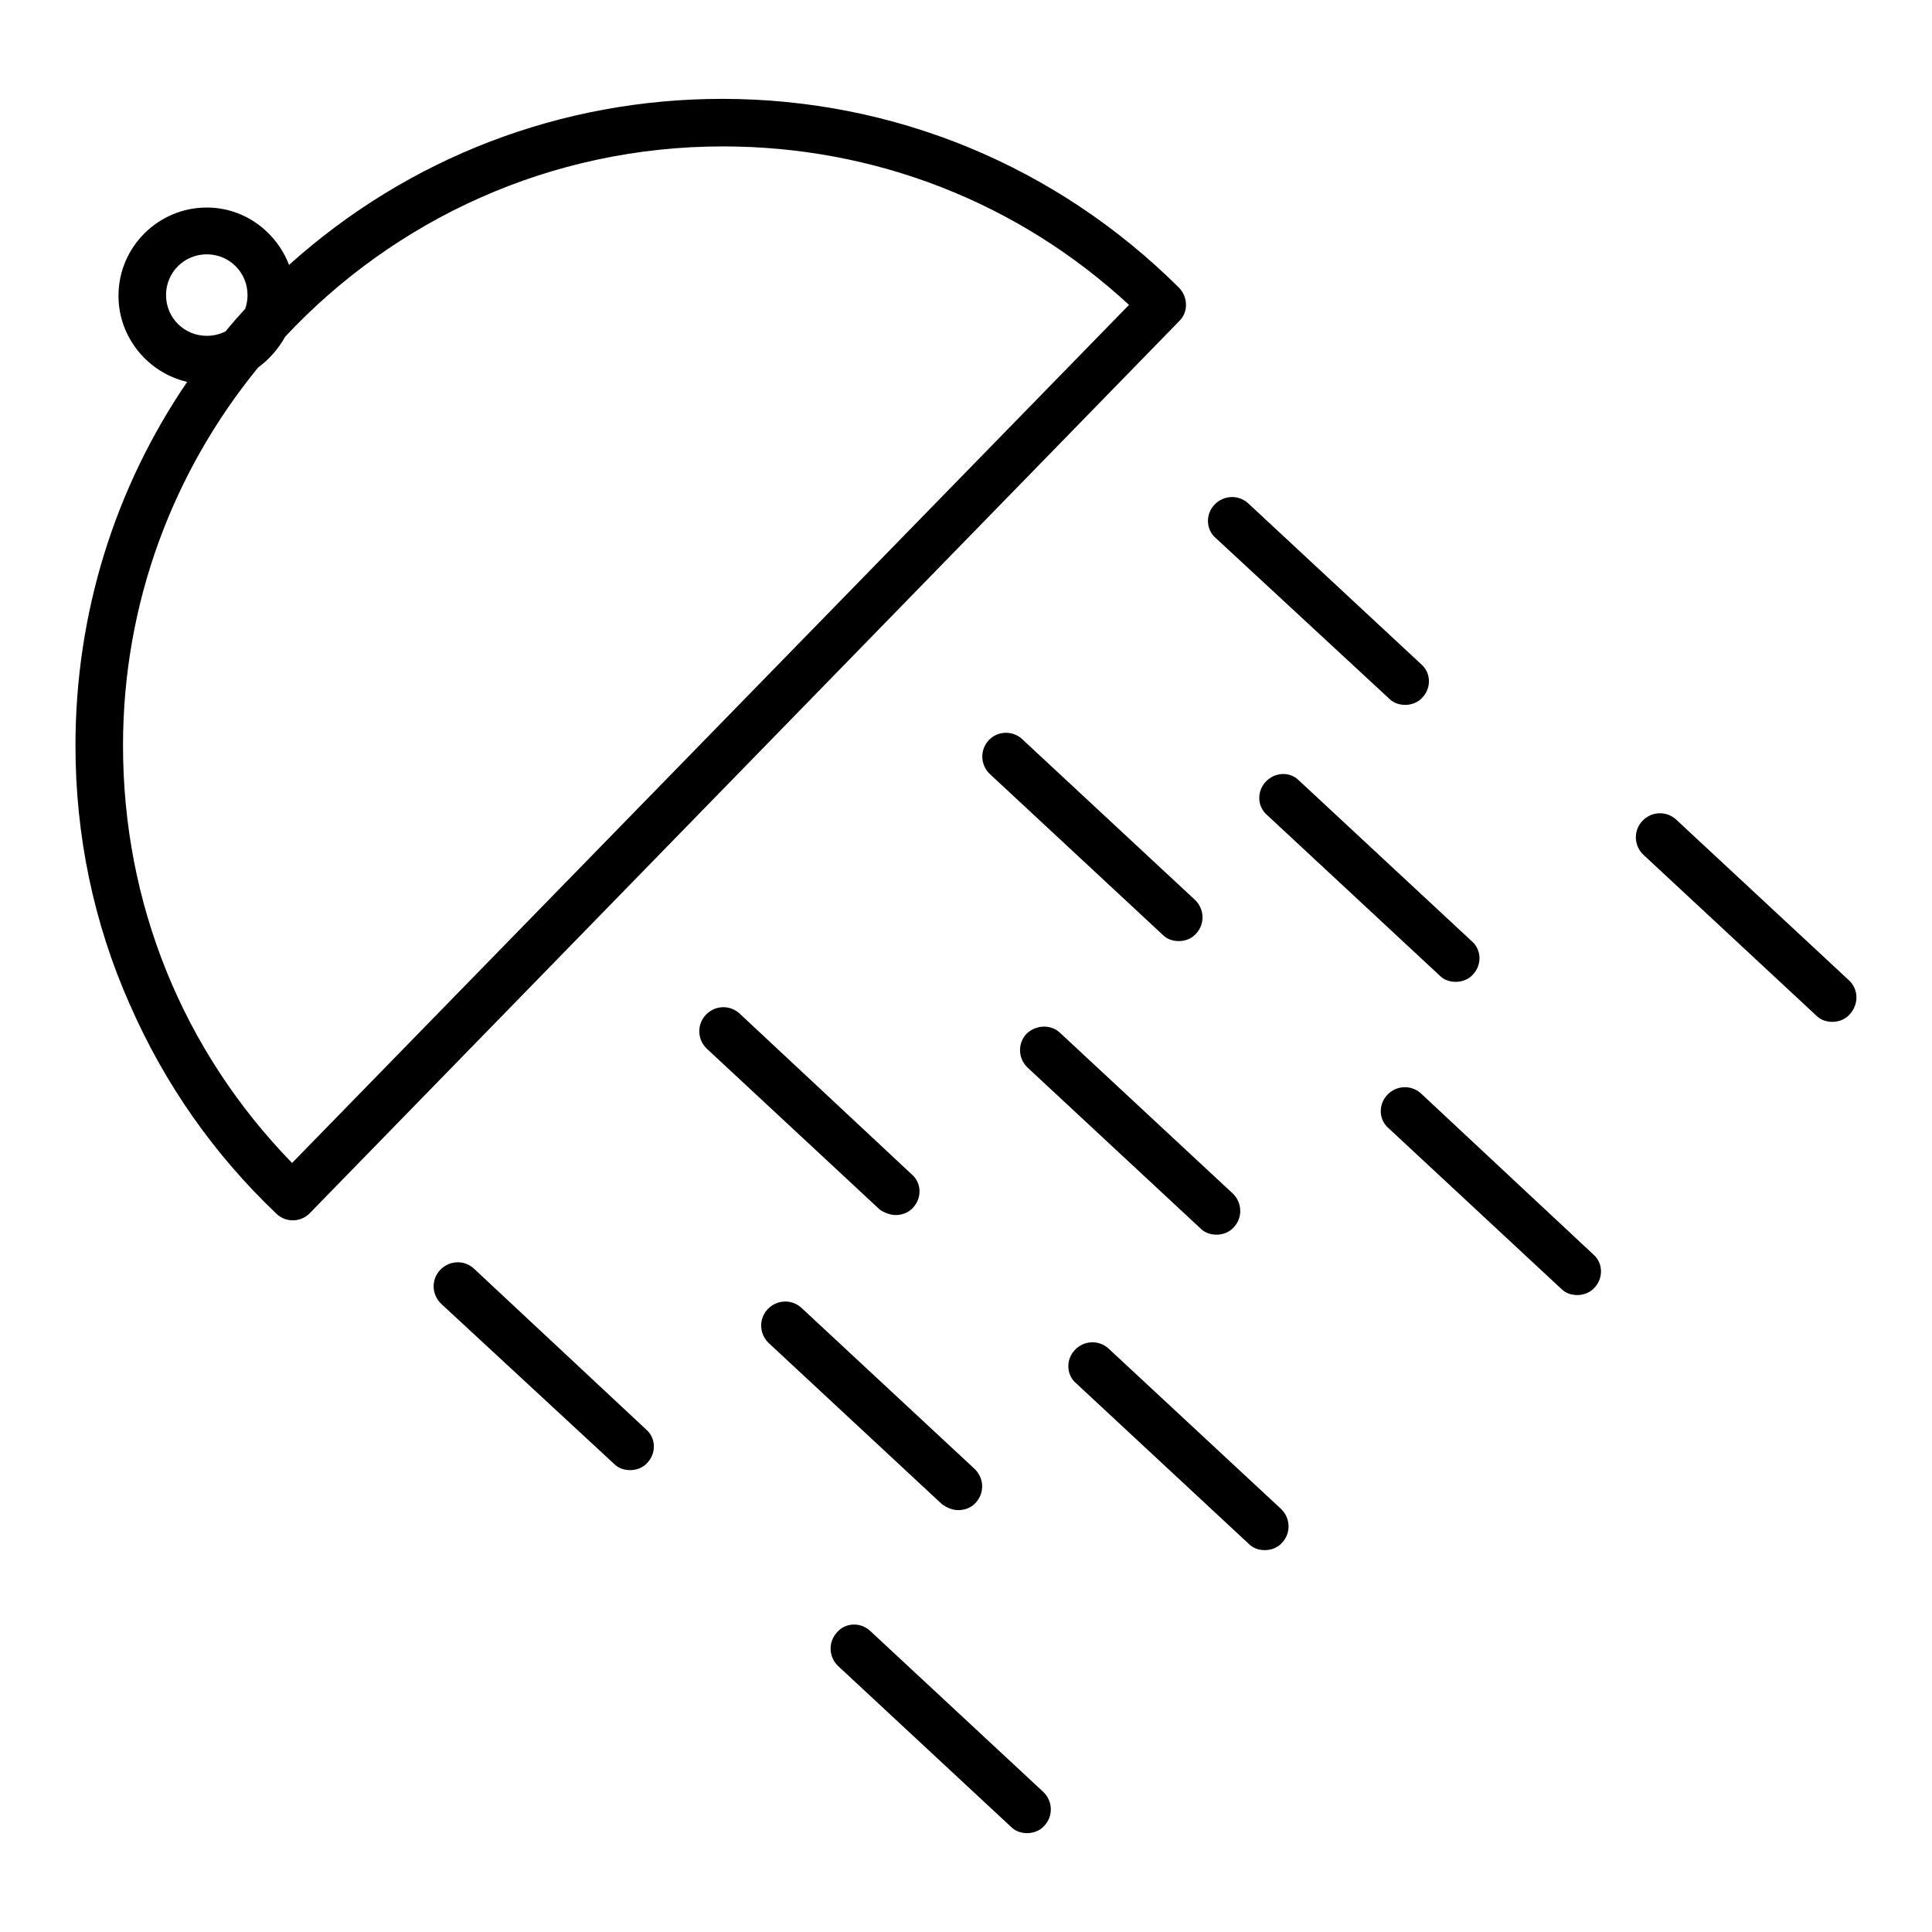 <?xml version="1.0" encoding="utf-8"?>
<!-- Svg Vector Icons : http://www.onlinewebfonts.com/icon -->
<!DOCTYPE svg PUBLIC "-//W3C//DTD SVG 1.1//EN" "http://www.w3.org/Graphics/SVG/1.1/DTD/svg11.dtd">
<svg version="1.1" xmlns="http://www.w3.org/2000/svg" xmlns:xlink="http://www.w3.org/1999/xlink" x="0px" y="0px" viewBox="0 0 256 256" enable-background="new 0 0 256 256" xml:space="preserve">
<g><g><path fill="#000000" d="M156.2,38.1c-16.2-16.1-37.7-25-60.5-25c-21.4,0-41.6,7.8-57.4,22c-1.7-4.4-5.9-7.6-10.9-7.6c-6.4,0-11.7,5.2-11.7,11.7c0,5.5,3.9,10.2,9.1,11.4C15.2,64.7,10,81.3,10,98.8c0,11.9,2.4,23.5,7.2,34.3c4.6,10.5,11.1,19.8,19.4,27.7c0.6,0.6,1.4,0.9,2.2,0.9c0.8,0,1.6-0.3,2.2-0.9L156.3,42.5C157.5,41.3,157.4,39.3,156.2,38.1z M27.4,44.5c-3,0-5.4-2.4-5.4-5.4c0-3,2.4-5.4,5.4-5.4c3,0,5.4,2.4,5.4,5.4c0,0.6-0.1,1.2-0.3,1.8c-0.9,1-1.8,2-2.6,3C29.1,44.3,28.3,44.5,27.4,44.5z M38.7,154.1c-14.5-14.9-22.4-34.4-22.4-55.3c0-19,6.7-36.4,17.9-50.1c1.5-1.1,2.7-2.5,3.6-4.1c14.5-15.5,35.1-25.2,58-25.2c20.1,0,39.1,7.4,53.8,21L38.7,154.1z"/><path fill="#000000" d="M184.1,92.6c0.6,0.6,1.4,0.8,2.1,0.8c0.8,0,1.7-0.3,2.3-1c1.2-1.3,1.1-3.3-0.2-4.4l-22.9-21.3c-1.3-1.2-3.3-1.1-4.5,0.2c-1.2,1.3-1.1,3.3,0.2,4.4L184.1,92.6z"/><path fill="#000000" d="M131,98.1c-1.2,1.3-1.1,3.3,0.2,4.5l22.9,21.3c0.6,0.6,1.4,0.8,2.1,0.8c0.8,0,1.7-0.3,2.3-1c1.2-1.3,1.1-3.3-0.2-4.5l-22.9-21.3C134.2,96.8,132.2,96.8,131,98.1z"/><path fill="#000000" d="M118.7,161c0.8,0,1.7-0.3,2.3-1c1.2-1.3,1.1-3.3-0.2-4.4L98,134.3c-1.3-1.2-3.3-1.1-4.5,0.2c-1.2,1.3-1.1,3.3,0.2,4.5l22.9,21.3C117.2,160.7,118,161,118.7,161z"/><path fill="#000000" d="M62.8,168.1c-1.3-1.2-3.3-1.1-4.5,0.2c-1.2,1.3-1.1,3.3,0.2,4.5L81.4,194c0.6,0.6,1.4,0.8,2.1,0.8c0.8,0,1.7-0.3,2.3-1c1.2-1.3,1.1-3.3-0.2-4.4L62.8,168.1z"/><path fill="#000000" d="M127,200.1c0.8,0,1.7-0.3,2.3-1c1.2-1.3,1.1-3.3-0.2-4.5l-22.9-21.3c-1.3-1.2-3.3-1.1-4.5,0.2c-1.2,1.3-1.1,3.3,0.2,4.5l22.9,21.3C125.5,199.8,126.2,200.1,127,200.1z"/><path fill="#000000" d="M136,137c-1.2,1.3-1.1,3.3,0.2,4.5l22.9,21.3c0.6,0.6,1.4,0.8,2.1,0.8c0.8,0,1.7-0.3,2.3-1c1.2-1.3,1.1-3.3-0.2-4.5l-22.9-21.3C139.2,135.7,137.2,135.8,136,137z"/><path fill="#000000" d="M167.7,103.6c-1.2,1.3-1.1,3.3,0.2,4.4l22.9,21.3c0.6,0.6,1.4,0.8,2.1,0.8c0.8,0,1.7-0.3,2.3-1c1.2-1.3,1.1-3.3-0.2-4.4l-22.9-21.3C170.9,102.2,168.9,102.3,167.7,103.6z"/><path fill="#000000" d="M115.3,216.1c-1.3-1.2-3.3-1.1-4.4,0.2c-1.2,1.3-1.1,3.3,0.2,4.5l22.9,21.3c0.6,0.6,1.4,0.8,2.1,0.8c0.8,0,1.7-0.3,2.3-1c1.2-1.3,1.1-3.3-0.2-4.5L115.3,216.1z"/><path fill="#000000" d="M245,129.9l-22.9-21.3c-1.3-1.2-3.3-1.1-4.5,0.2c-1.2,1.3-1.1,3.3,0.2,4.5l22.9,21.3c0.6,0.6,1.4,0.8,2.1,0.8c0.8,0,1.7-0.3,2.3-1C246.3,133.1,246.3,131.1,245,129.9z"/><path fill="#000000" d="M188.3,144.9c-1.3-1.2-3.3-1.1-4.5,0.2c-1.2,1.3-1.1,3.3,0.2,4.4l22.9,21.3c0.6,0.6,1.4,0.8,2.1,0.8c0.8,0,1.7-0.3,2.3-1c1.2-1.3,1.1-3.3-0.2-4.4L188.3,144.9z"/><path fill="#000000" d="M146.9,178.7c-1.3-1.2-3.3-1.1-4.5,0.2c-1.2,1.3-1.1,3.3,0.2,4.4l22.9,21.3c0.6,0.6,1.4,0.8,2.1,0.8c0.8,0,1.7-0.3,2.3-1c1.2-1.3,1.1-3.3-0.2-4.5L146.9,178.7z"/></g></g>
</svg>